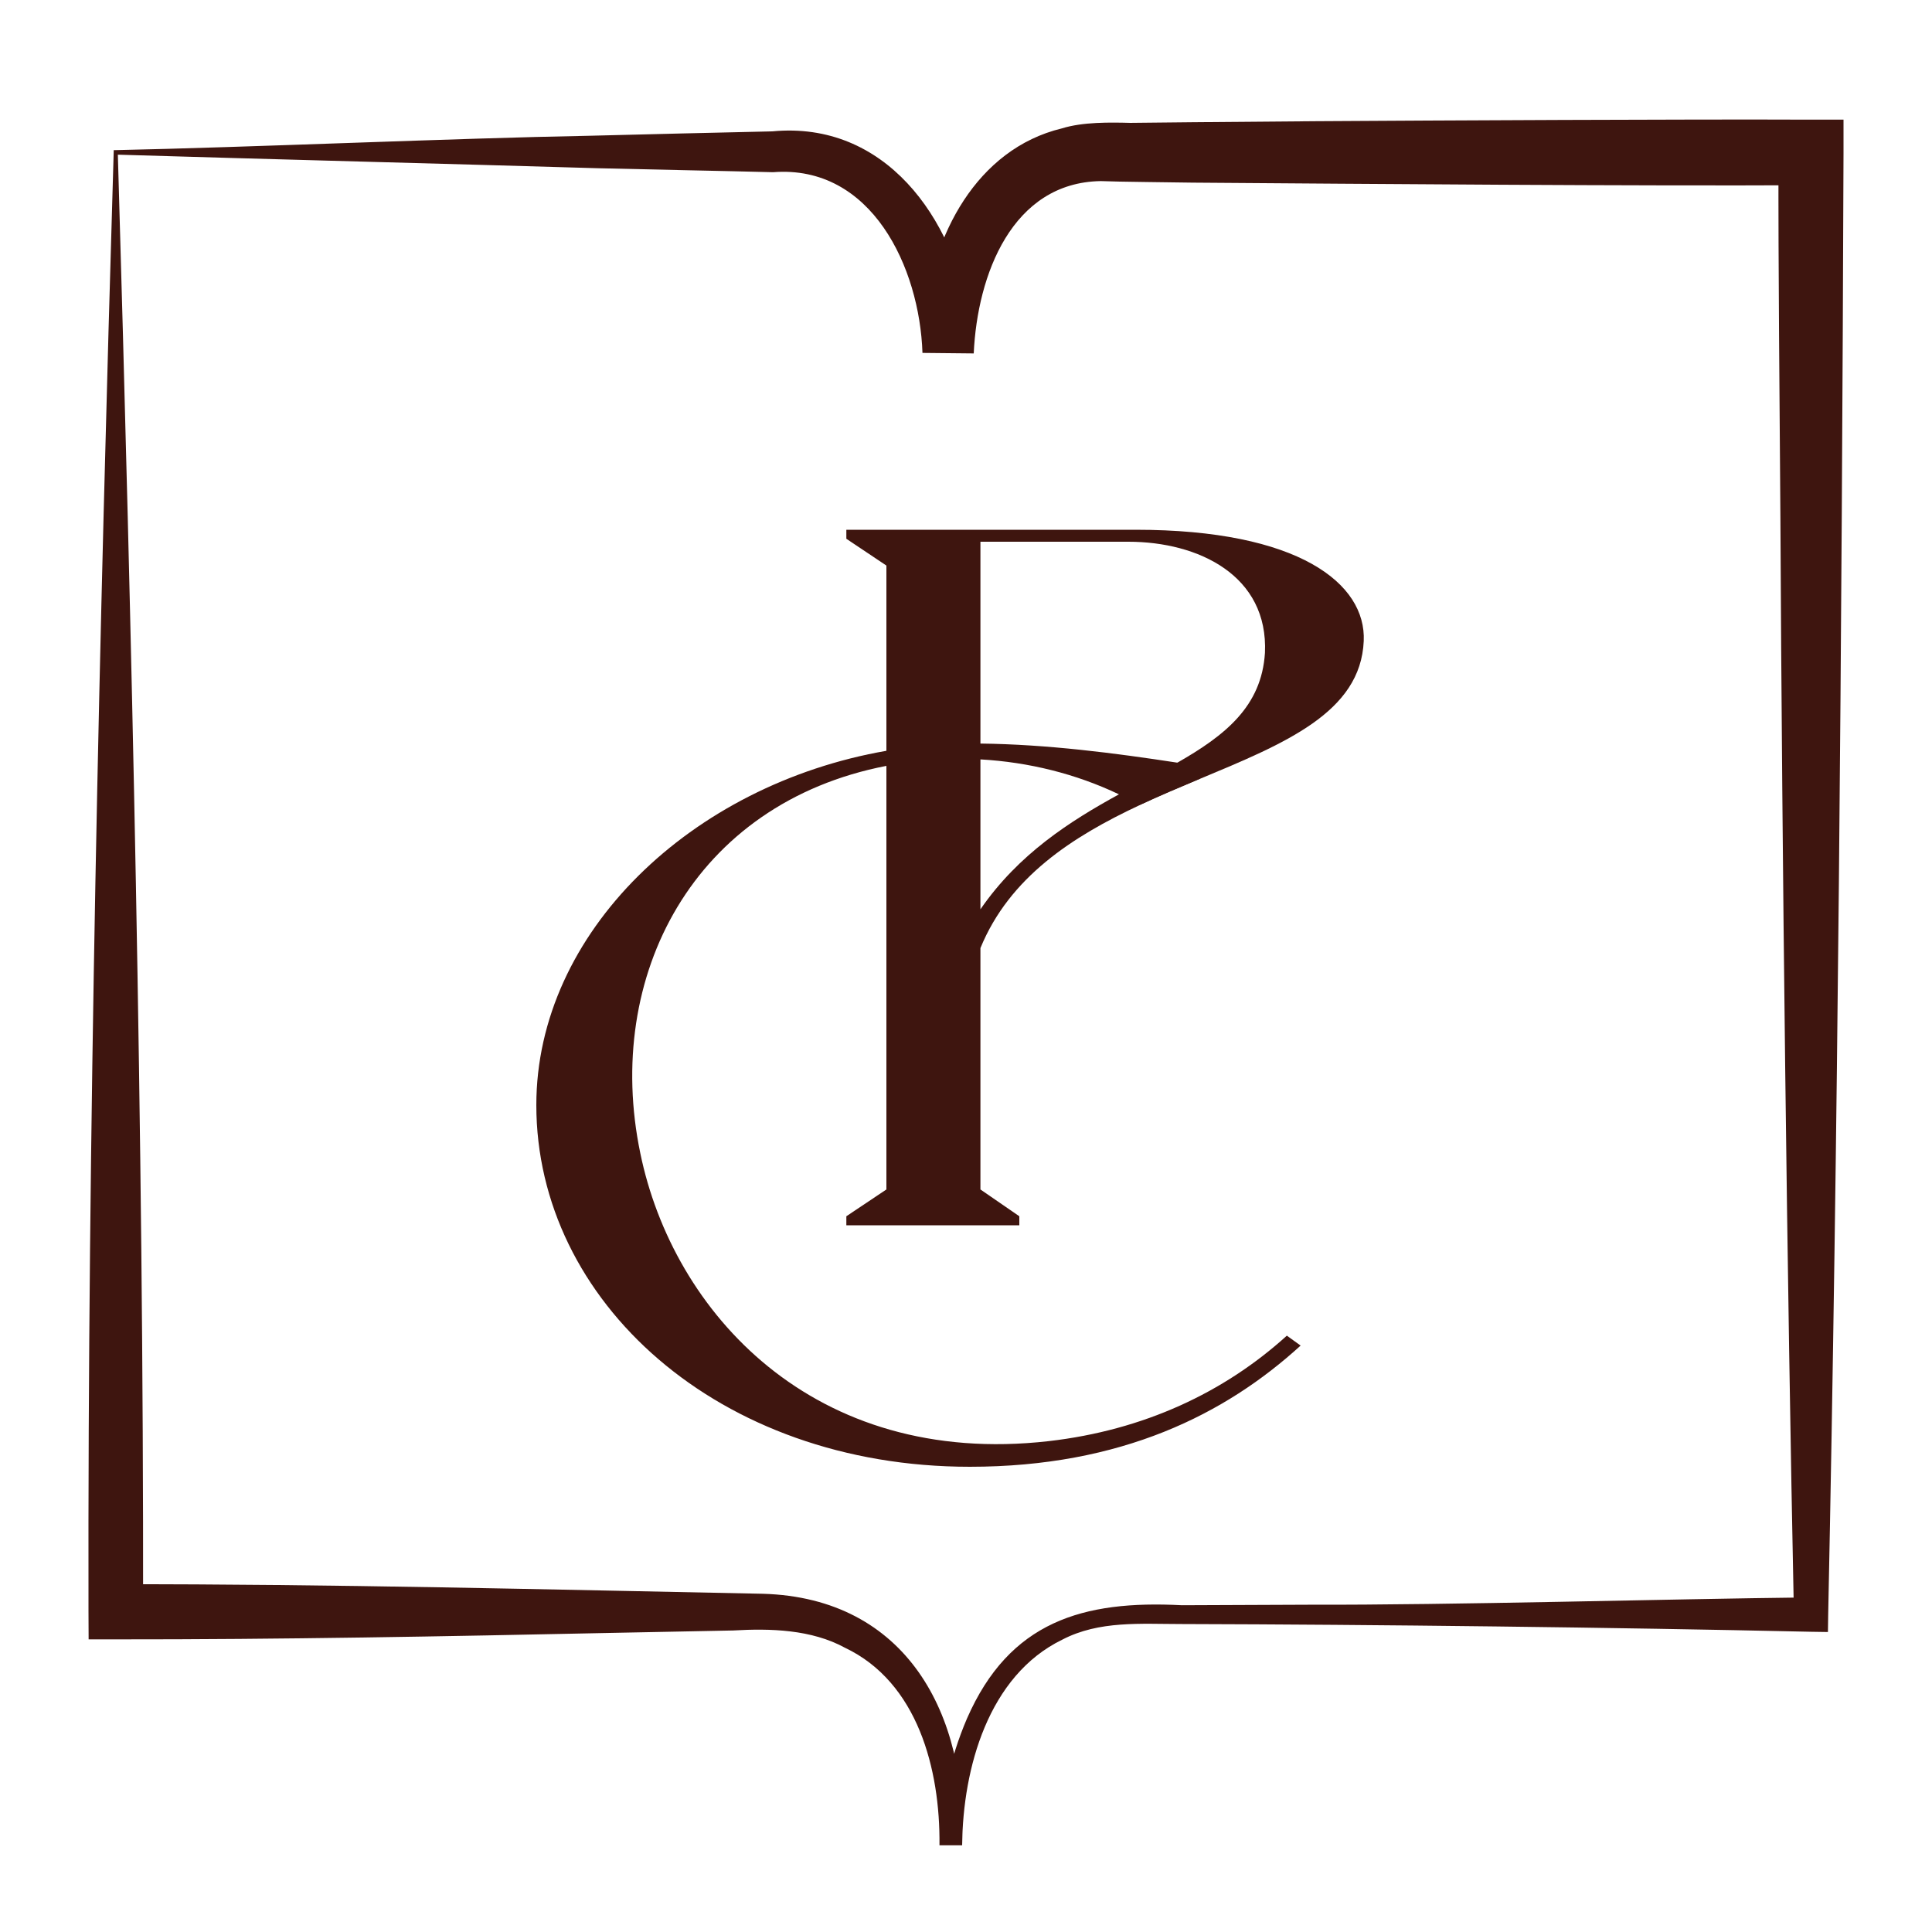 <?xml version="1.0" encoding="UTF-8"?>
<svg id="_Слой_1" data-name="Слой_1" xmlns="http://www.w3.org/2000/svg" version="1.1" viewBox="0 0 150 150">
  <!-- Generator: Adobe Illustrator 29.6.1, SVG Export Plug-In . SVG Version: 2.1.1 Build 9)  -->
  <defs>
    <style>
      .st0 {
        fill: #3e150f;
      }
    </style>
  </defs>
  <g>
    <path class="st0" d="M448.53,12.33c1.06,36.42,1.96,74.8,1.92,111.11,0,0-2.09-2.09-2.09-2.09,16.33-.02,33,.41,49.35.73,10.99.31,15.63,9.23,15.19,19.18,0,0-1.73,0-1.73,0,.11-3.36.77-6.59,2.09-9.66,3.24-7.43,8.86-9.04,16.39-8.66,0,0,9.6-.04,9.6-.04,11.18.03,27.07-.43,38.39-.56,0,0-1.31,1.31-1.31,1.31-.53-25.72-.9-57.74-1.03-83.62-.06-9.29-.17-18.58-.15-27.87l2.49,2.49c-13.65.07-33.6-.1-47.19-.19-1.53-.03-5.62-.06-6.99-.12-6.75.11-9.41,7.14-9.69,13.14,0,0-3.91-.04-3.91-.04-.21-6.5-3.87-14.37-11.4-13.78-2.89-.07-10.44-.23-13.41-.31-10.22-.3-26.22-.71-36.54-1.03h0ZM448.2,12c10.41-.22,26.05-.92,36.32-1.1,3.14-.09,10.89-.26,13.91-.33,8.6-.83,13.86,6.62,15.04,14.25.15.82.25,1.58.31,2.51l-3.91-.04.19-2.5c.52-6.22,3.94-12.87,10.45-14.45,1.6-.5,3.7-.47,5.23-.42,0,0,4.72-.05,4.72-.05l9.44-.07c9.39-.06,28.36-.16,37.75-.12,0,0,2.49,0,2.49,0v2.49c-.13,35.97-.42,75.53-1.17,111.49,0,0-.02,1.34-.02,1.34l-1.29-.02c-15.04-.33-33.09-.55-48-.59-3.12,0-6.29-.27-9.1,1.19-5.65,2.74-7.58,9.81-7.64,15.67,0,0-1.73,0-1.73,0,.06-5.78-1.66-12.41-7.21-15.05-2.56-1.39-5.69-1.48-8.53-1.32,0,0-9.41.19-9.41.19-12.55.27-25.11.5-37.66.49h-2.08s-.01-2.09-.01-2.09c-.07-36.49.84-74.88,1.92-111.44h0Z"/>
    <path class="st0" d="M526.15,40.94h-22.07v.68l3.06,2.04v47.58l-3.06,2.04v.68h13.19v-.68l-2.96-2.04v-18.41c2.22-5.42,7.03-8.51,12.12-10.89,1.54-.72,3.1-1.37,4.62-2.01,6.48-2.7,12.26-5.06,12.5-10.51.19-4.39-4.97-8.48-17.39-8.48ZM536,50.33c-.26,4.09-3.04,6.29-6.71,8.38-1.38.79-2.89,1.56-4.44,2.4-3.7,2.04-7.63,4.52-10.55,8.76v-28.03h11.27c5.35,0,10.7,2.57,10.42,8.48Z"/>
    <path class="st0" d="M537.66,102.41c-4.77,4.32-10.89,7.2-18.15,8.03-17.96,2.04-28.66-9.85-31.15-21.97-2.8-13.48,4.08-26.68,18.78-29.52.33-.06.66-.12,1-.17,2.04-.33,4.11-.43,6.17-.32,3.67.2,7.27,1.1,10.55,2.66.53.26,1.06.53,1.57.82,1.54-.72,3.1-1.37,4.62-2.01l-.36-1c-.46-.07-.93-.14-1.4-.21-4.75-.72-9.89-1.39-14.98-1.45-.24,0-.48,0-.72,0-2.19,0-4.35.19-6.44.55-14.89,2.59-26.71,13.87-26.71,27.02,0,14.93,13.85,27.58,33.05,27.58,11.56,0,19.49-4.02,25.23-9.25l-1.06-.76Z"/>
  </g>
  <g>
    <path class="st0" d="M9.15,12c1.08,37.08,2,76.16,1.96,113.13,0,0-2.13-2.13-2.13-2.13,16.63-.02,33.6.41,50.25.74,11.18.32,15.91,9.4,15.47,19.53,0,0-1.76,0-1.76,0,.11-3.42.79-6.7,2.13-9.83,3.3-7.56,9.02-9.21,16.69-8.81,0,0,9.77-.04,9.77-.04,11.39.03,27.56-.44,39.09-.57,0,0-1.34,1.34-1.34,1.34-.54-26.19-.92-58.79-1.05-85.14-.06-9.46-.17-18.92-.15-28.38l2.54,2.54c-13.9.07-34.21-.1-48.04-.2-1.56-.03-5.72-.06-7.12-.12-6.88.11-9.58,7.27-9.86,13.38,0,0-3.98-.04-3.98-.04-.22-6.62-3.94-14.63-11.6-14.03-2.94-.08-10.63-.23-13.65-.31-10.4-.31-26.69-.73-37.2-1.05h0ZM8.81,11.66c10.6-.22,26.52-.93,36.98-1.12,3.19-.09,11.09-.27,14.17-.34,8.75-.84,14.11,6.74,15.31,14.51.15.84.25,1.61.32,2.55l-3.98-.04.19-2.54c.53-6.33,4.01-13.11,10.64-14.71,1.63-.51,3.77-.47,5.32-.43,0,0,4.8-.05,4.8-.05l9.61-.08c9.56-.06,28.87-.16,38.43-.12,0,0,2.53,0,2.53,0v2.54c-.13,36.62-.43,76.9-1.19,113.52,0,0-.02,1.36-.02,1.36l-1.31-.02c-15.31-.34-33.69-.56-48.87-.6-3.17,0-6.4-.28-9.26,1.21-5.75,2.79-7.72,9.99-7.78,15.95,0,0-1.76,0-1.76,0,.06-5.88-1.69-12.64-7.34-15.32-2.6-1.42-5.79-1.51-8.68-1.34,0,0-9.58.19-9.58.19-12.78.27-25.56.51-38.34.5h-2.12s-.01-2.13-.01-2.13c-.07-37.15.85-76.24,1.96-113.47h0Z"/>
    <path class="st0" d="M88.18,41.13h-22.47v.7l3.11,2.08v48.44l-3.11,2.08v.7h13.43v-.7l-3.02-2.08v-18.74c2.26-5.52,7.16-8.66,12.34-11.09,1.56-.73,3.15-1.4,4.7-2.05,6.59-2.75,12.48-5.15,12.72-10.7.2-4.47-5.06-8.64-17.7-8.64ZM98.21,50.69c-.26,4.16-3.09,6.41-6.83,8.54-1.41.8-2.94,1.58-4.52,2.45-3.77,2.07-7.77,4.61-10.74,8.92v-28.54h11.48c5.45,0,10.89,2.62,10.61,8.64Z"/>
    <path class="st0" d="M99.9,103.71c-4.86,4.4-11.09,7.33-18.48,8.18-18.29,2.08-29.18-10.03-31.71-22.37-2.85-13.73,4.15-27.17,19.12-30.06.33-.06.67-.12,1.02-.18,2.08-.33,4.18-.44,6.28-.32,3.73.21,7.41,1.12,10.74,2.71.54.26,1.08.54,1.6.83,1.56-.73,3.15-1.4,4.7-2.05l-.36-1.02c-.47-.07-.94-.15-1.42-.22-4.84-.74-10.07-1.42-15.26-1.48-.25,0-.49,0-.74,0-2.23,0-4.43.2-6.56.56-15.16,2.63-27.19,14.12-27.19,27.51,0,15.2,14.1,28.08,33.66,28.08,11.77,0,19.85-4.09,25.68-9.41l-1.07-.77Z"/>
  </g>
</svg>